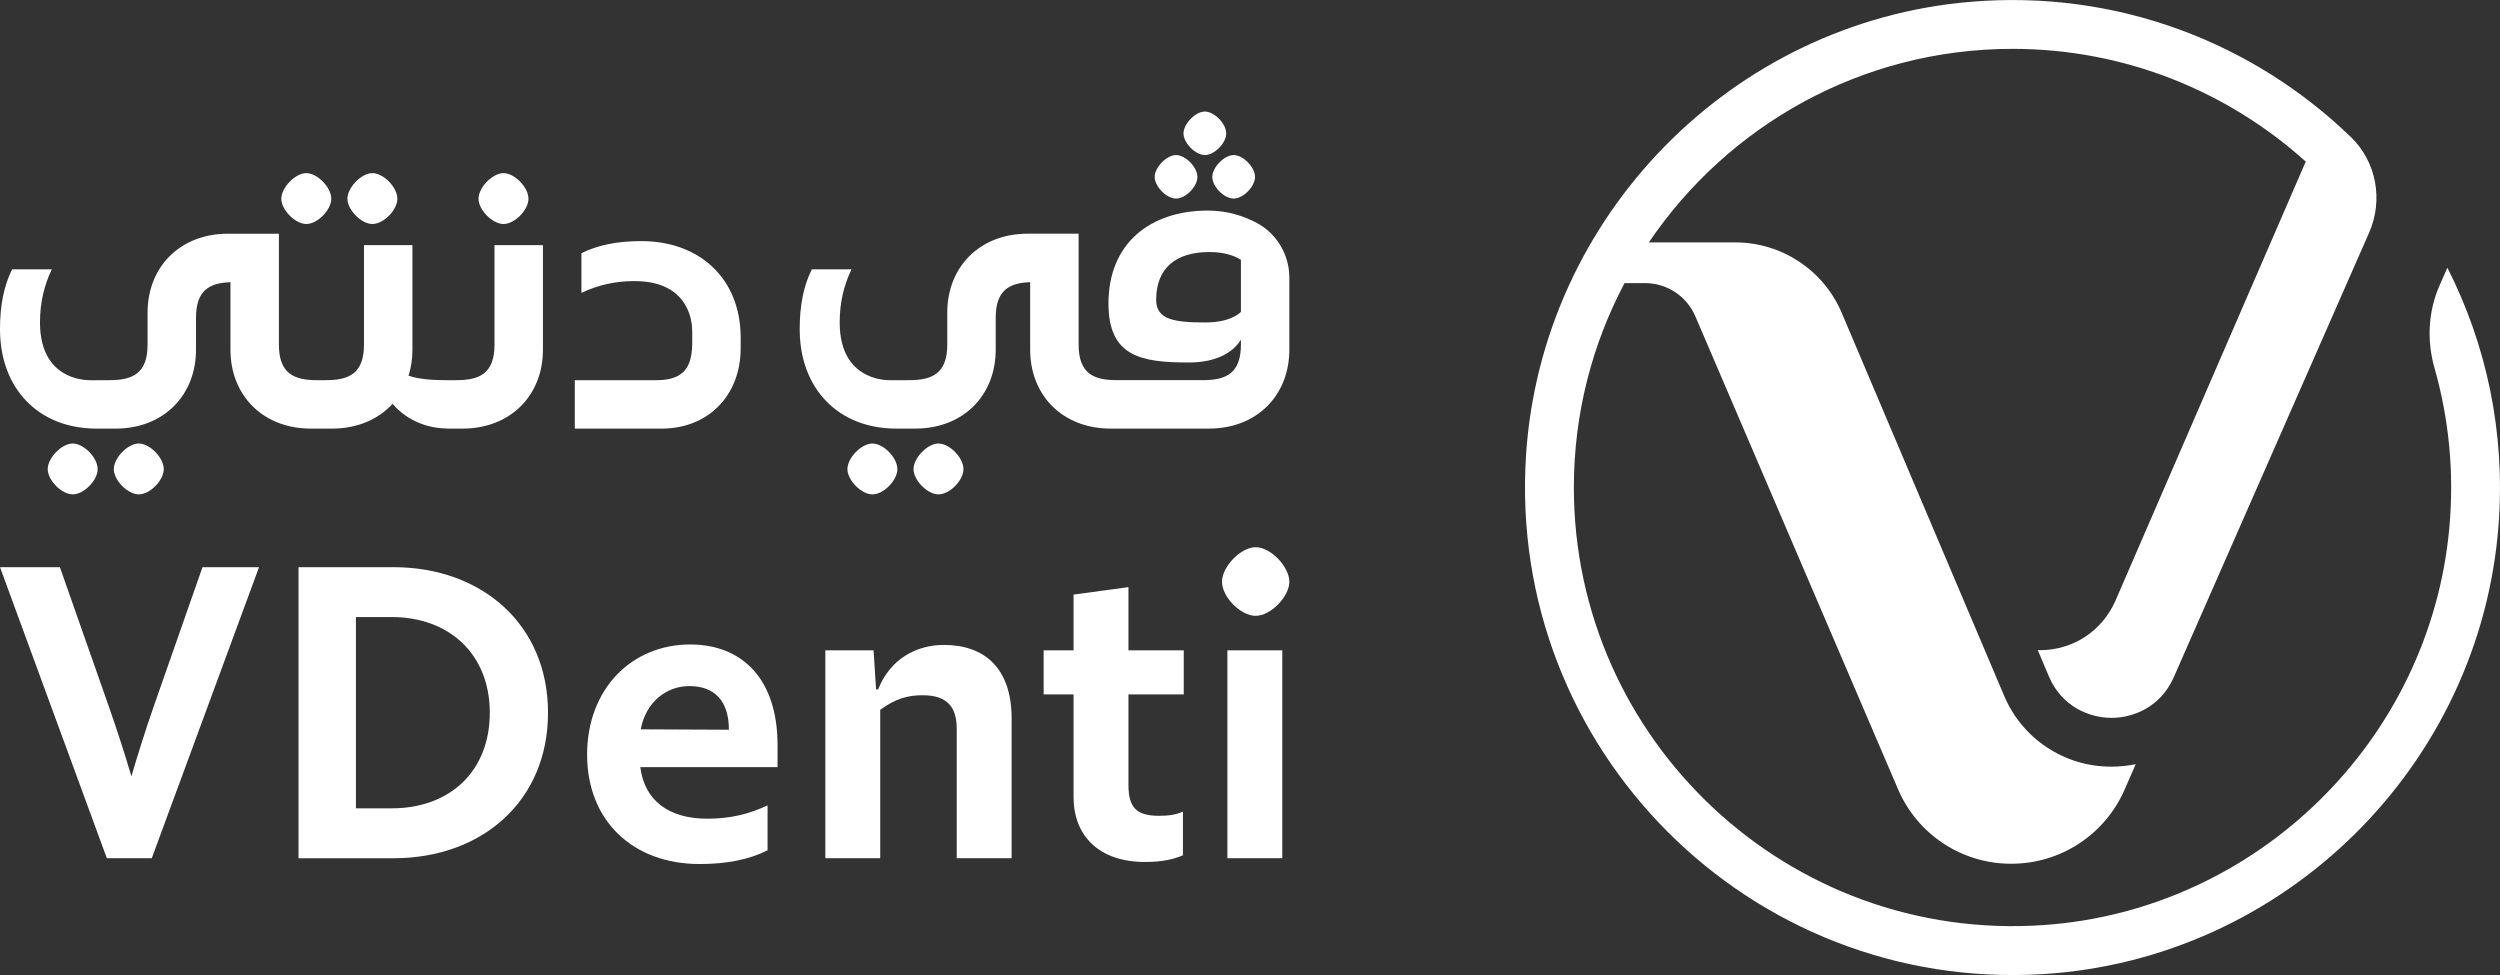 <svg xmlns="http://www.w3.org/2000/svg" id="Layer_1" data-name="Layer 1" viewBox="0 0 1329.72 518.59"><rect x="0" y="0" width="1329.72" height="518.59" fill="#333333" stroke="none"/><defs><style>      .cls-1 {        fill: #fff;        stroke-width: 0px;      }    </style></defs><g><path class="cls-1" d="M644.81,94.11c0,5.19,6.31,11.5,11.36,11.5s11.36-6.31,11.36-11.5-6.31-11.64-11.36-11.64-11.36,6.59-11.36,11.64Z"></path><path class="cls-1" d="M625.52,105.62c5.05,0,11.36-6.31,11.36-11.5s-6.31-11.64-11.36-11.64-11.36,6.59-11.36,11.64,6.31,11.5,11.36,11.5Z"></path><path class="cls-1" d="M640.85,82.47c5.05,0,11.36-6.31,11.36-11.5s-6.31-11.64-11.36-11.64-11.36,6.59-11.36,11.64,6.31,11.5,11.36,11.5Z"></path><path class="cls-1" d="M669.99,119.42c-8.59-4.88-17.76-7.42-27.52-7.42-30.64,0-52.89,17.37-52.89,49.38,0,28.27,17.31,31.42,42.68,31.42,12.97,0,22.7-4.1,27.77-12.1v2.57c0,15.42-8,18.93-20.3,18.93h-45.73c-12.3,0-20.3-3.51-20.3-18.93v-33.21h0v-25.76h-27.12c-25.37,0-42.74,17.57-42.74,41.96v17.01c0,15.42-8,18.93-20.3,18.93l-9.51.04c-2.95,0-5.9-.35-8.73-1.18-12.1-3.57-18.68-13.62-18.68-29.5,0-10.73,2.15-19.52,6.25-28.3h-21.08c-4.29,8.59-6.44,18.93-6.44,31.81,0,31.62,20.49,52.89,51.33,52.89h10.18c25.37,0,42.74-17.57,42.74-41.96v-17.01c0-14.58,7.16-18.51,18.33-18.9v35.91c0,24.4,17.37,41.96,42.74,41.96h52.37c25.37,0,42.74-17.57,42.74-41.96v-38.38c0-11.51-5.99-22.2-15.81-28.21ZM641.32,171.51c-16.33,0-26.37-1.31-26.37-11.97,0-17.05,10.54-25.48,28.3-25.48,6.83,0,12.3,1.37,16.78,4.1v27.71s-4.84,5.64-18.71,5.64Z"></path><path class="cls-1" d="M499.17,235.9c-5.9,0-13.28,7.7-13.28,13.61s7.38,13.44,13.28,13.44,13.28-7.38,13.28-13.44-7.38-13.61-13.28-13.61Z"></path><path class="cls-1" d="M464.02,235.9c-5.9,0-13.28,7.7-13.28,13.61s7.38,13.44,13.28,13.44,13.28-7.38,13.28-13.44-7.38-13.61-13.28-13.61Z"></path><path class="cls-1" d="M267.8,119.14c5.9,0,13.28-7.38,13.28-13.44s-7.38-13.61-13.28-13.61-13.28,7.7-13.28,13.61,7.38,13.44,13.28,13.44Z"></path><path class="cls-1" d="M198.07,119.14c5.9,0,13.28-7.38,13.28-13.44s-7.38-13.61-13.28-13.61-13.28,7.7-13.28,13.61,7.38,13.44,13.28,13.44Z"></path><path class="cls-1" d="M162.91,119.14c5.9,0,13.28-7.38,13.28-13.44s-7.38-13.61-13.28-13.61-13.28,7.7-13.28,13.61,7.38,13.44,13.28,13.44Z"></path><path class="cls-1" d="M263.03,183.28c0,15.42-8,18.93-20.3,18.93h-5.2c-7.98,0-14.98-.55-20.22-2.39,1.33-4.27,2.05-8.9,2.05-13.81v-55.62h-25.76v52.89c0,15.42-8,18.93-20.3,18.93h-4.66c-12.3,0-20.3-3.51-20.3-18.93v-58.97s-27.11,0-27.11,0c-25.37,0-42.74,17.57-42.74,41.96v17.01c0,15.42-8,18.93-20.3,18.93l-9.51.04c-2.95,0-5.9-.35-8.73-1.18-12.1-3.57-18.68-13.62-18.68-29.5,0-10.73,2.15-19.52,6.25-28.3H6.44c-4.29,8.59-6.44,18.93-6.44,31.81,0,31.62,20.49,52.89,51.33,52.89h10.18c25.37,0,42.74-17.57,42.74-41.96v-17.01c0-14.58,7.16-18.51,18.33-18.9v35.91c0,24.4,17.37,41.96,42.74,41.96h11.3c13.45,0,24.66-4.94,32.21-13.22,6.16,7.45,16.63,13.05,28.8,13.16v.06h8.41c25.37,0,42.74-17.57,42.74-41.96v-55.62h-25.76v52.89Z"></path><path class="cls-1" d="M393.95,178.91h0c-.3-30.47-21.49-50.67-52.88-50.67-12.88,0-23.22,2.15-31.81,6.44v21.08c8.78-4.1,17.57-6.25,28.3-6.25,15.88,0,25.93,6.58,29.5,18.68.83,2.83,1.13,5.78,1.13,8.73v4.99c0,12.3-3.51,20.3-18.93,20.3h-43.53v25.76h46.26c24.4,0,41.96-17.37,41.96-42.74v-6.32Z"></path><path class="cls-1" d="M73.81,235.9c-5.9,0-13.28,7.7-13.28,13.61s7.38,13.44,13.28,13.44,13.28-7.38,13.28-13.44-7.38-13.61-13.28-13.61Z"></path><path class="cls-1" d="M38.66,235.9c-5.9,0-13.28,7.7-13.28,13.61s7.38,13.44,13.28,13.44,13.28-7.38,13.28-13.44-7.38-13.61-13.28-13.61Z"></path></g><g><path class="cls-1" d="M137.78,301.67l-57.06,154.81h-23.89L0,301.67h31.85l26.1,74.31c4.64,13.27,8.4,24.99,11.94,36.93,3.54-11.94,7.3-24.1,11.94-37.37l25.87-73.87h30.08Z"></path><path class="cls-1" d="M209.21,301.67c47.11,0,82.27,30.52,82.27,77.41s-34.94,77.41-82.27,77.41h-50.42v-154.81h50.42ZM208.33,429.94c31.18,0,52.19-19.9,52.19-50.87s-21.45-50.87-52.19-50.87h-19.02v101.73h19.02Z"></path><path class="cls-1" d="M413.56,408.04h-72.98c2.21,17.69,15.04,27.42,35.61,27.42,12.16,0,22.12-2.43,32.07-7.08v23.89c-9.73,4.87-21.45,7.3-36.05,7.3-35.83,0-59.93-23.22-59.93-58.17s23.66-58.61,54.85-58.61c27.64,0,46.44,18.36,46.44,53.52v11.72ZM387.69,388.14c0-15.48-7.74-23.22-21.01-23.22-12.38,0-23.22,8.63-25.88,23l46.89.22Z"></path><path class="cls-1" d="M538.07,382.17v74.31h-29.19v-68.78c0-11.94-5.31-17.91-18.14-17.91-7.96,0-14.37,1.77-22.56,7.74v78.95h-29.19v-110.58h25.65l1.33,20.79h1.11c6.41-16.37,20.57-23.66,34.94-23.66,21.23,0,36.05,11.94,36.05,39.14Z"></path><path class="cls-1" d="M600.21,417.55c0,12.16,4.42,16.37,16.37,16.37,5.31,0,9.07-.66,12.61-2.21v23.22c-5.31,2.21-11.28,3.54-20.13,3.54-24.99,0-38.04-14.37-38.04-34.5v-54.63h-15.92v-23.44h15.92v-29.64l29.19-3.98v33.62h29.41v23.44h-29.41v48.21Z"></path><path class="cls-1" d="M649.97,309.41c0-7.96,9.95-18.36,17.91-18.36s17.91,10.39,17.91,18.36-9.95,18.14-17.91,18.14-17.91-9.95-17.91-18.14ZM652.84,345.9h29.19v110.58h-29.19v-110.58Z"></path></g><path class="cls-1" d="M1301.74,142.35l-4.19,9.54c-6.09,13.85-6.79,29.35-2.65,43.9,7.6,26.72,10.57,55.37,7.86,85.06-10.31,112.94-102.24,203.1-215.36,211.15-136.29,9.69-250.29-98.45-250.29-232.71,0-39.24,9.78-76.22,26.97-108.71h10.92c11.62,0,22.13,6.93,26.71,17.61l107.86,251.64c10.29,24.01,33.91,39.58,60.03,39.58h.26c26.09,0,49.7-15.44,60.16-39.35l5.95-13.6c-4.15.85-8.44,1.31-12.84,1.31h-.37c-24.74,0-47.07-14.79-56.73-37.56l-21.74-51.26s0,0,0-.01l-9.59-22.6h0s-55.1-129.92-55.1-129.92c-9.64-22.73-31.94-37.49-56.63-37.49h-45.96c41.97-62.07,113.01-102.95,193.42-102.95,59.91,0,114.61,22.72,155.97,59.97l-101.27,233.69c-7.19,16.18-22.59,26.19-40.26,26.19-.13,0-.26,0-.4,0-.21,0-.4-.04-.61-.05l5.93,13.99c6.85,16.16,21.59,21.98,33.1,22.05h.2c11.48,0,26.15-5.69,33.14-21.66l48.87-111.23h0l13.93-31.7,41.09-93.51h0c7.6-17.29,3.92-37.66-9.66-50.78-51.64-49.91-123.86-78.65-202.56-71.96-126.83,10.77-228,114.17-236.22,241.19-10.1,156.13,118.88,285.46,274.89,275.95,128.41-7.83,232.72-110.65,242.39-238.93,3.73-49.42-6.59-96.16-27.23-136.82Z"></path></svg>